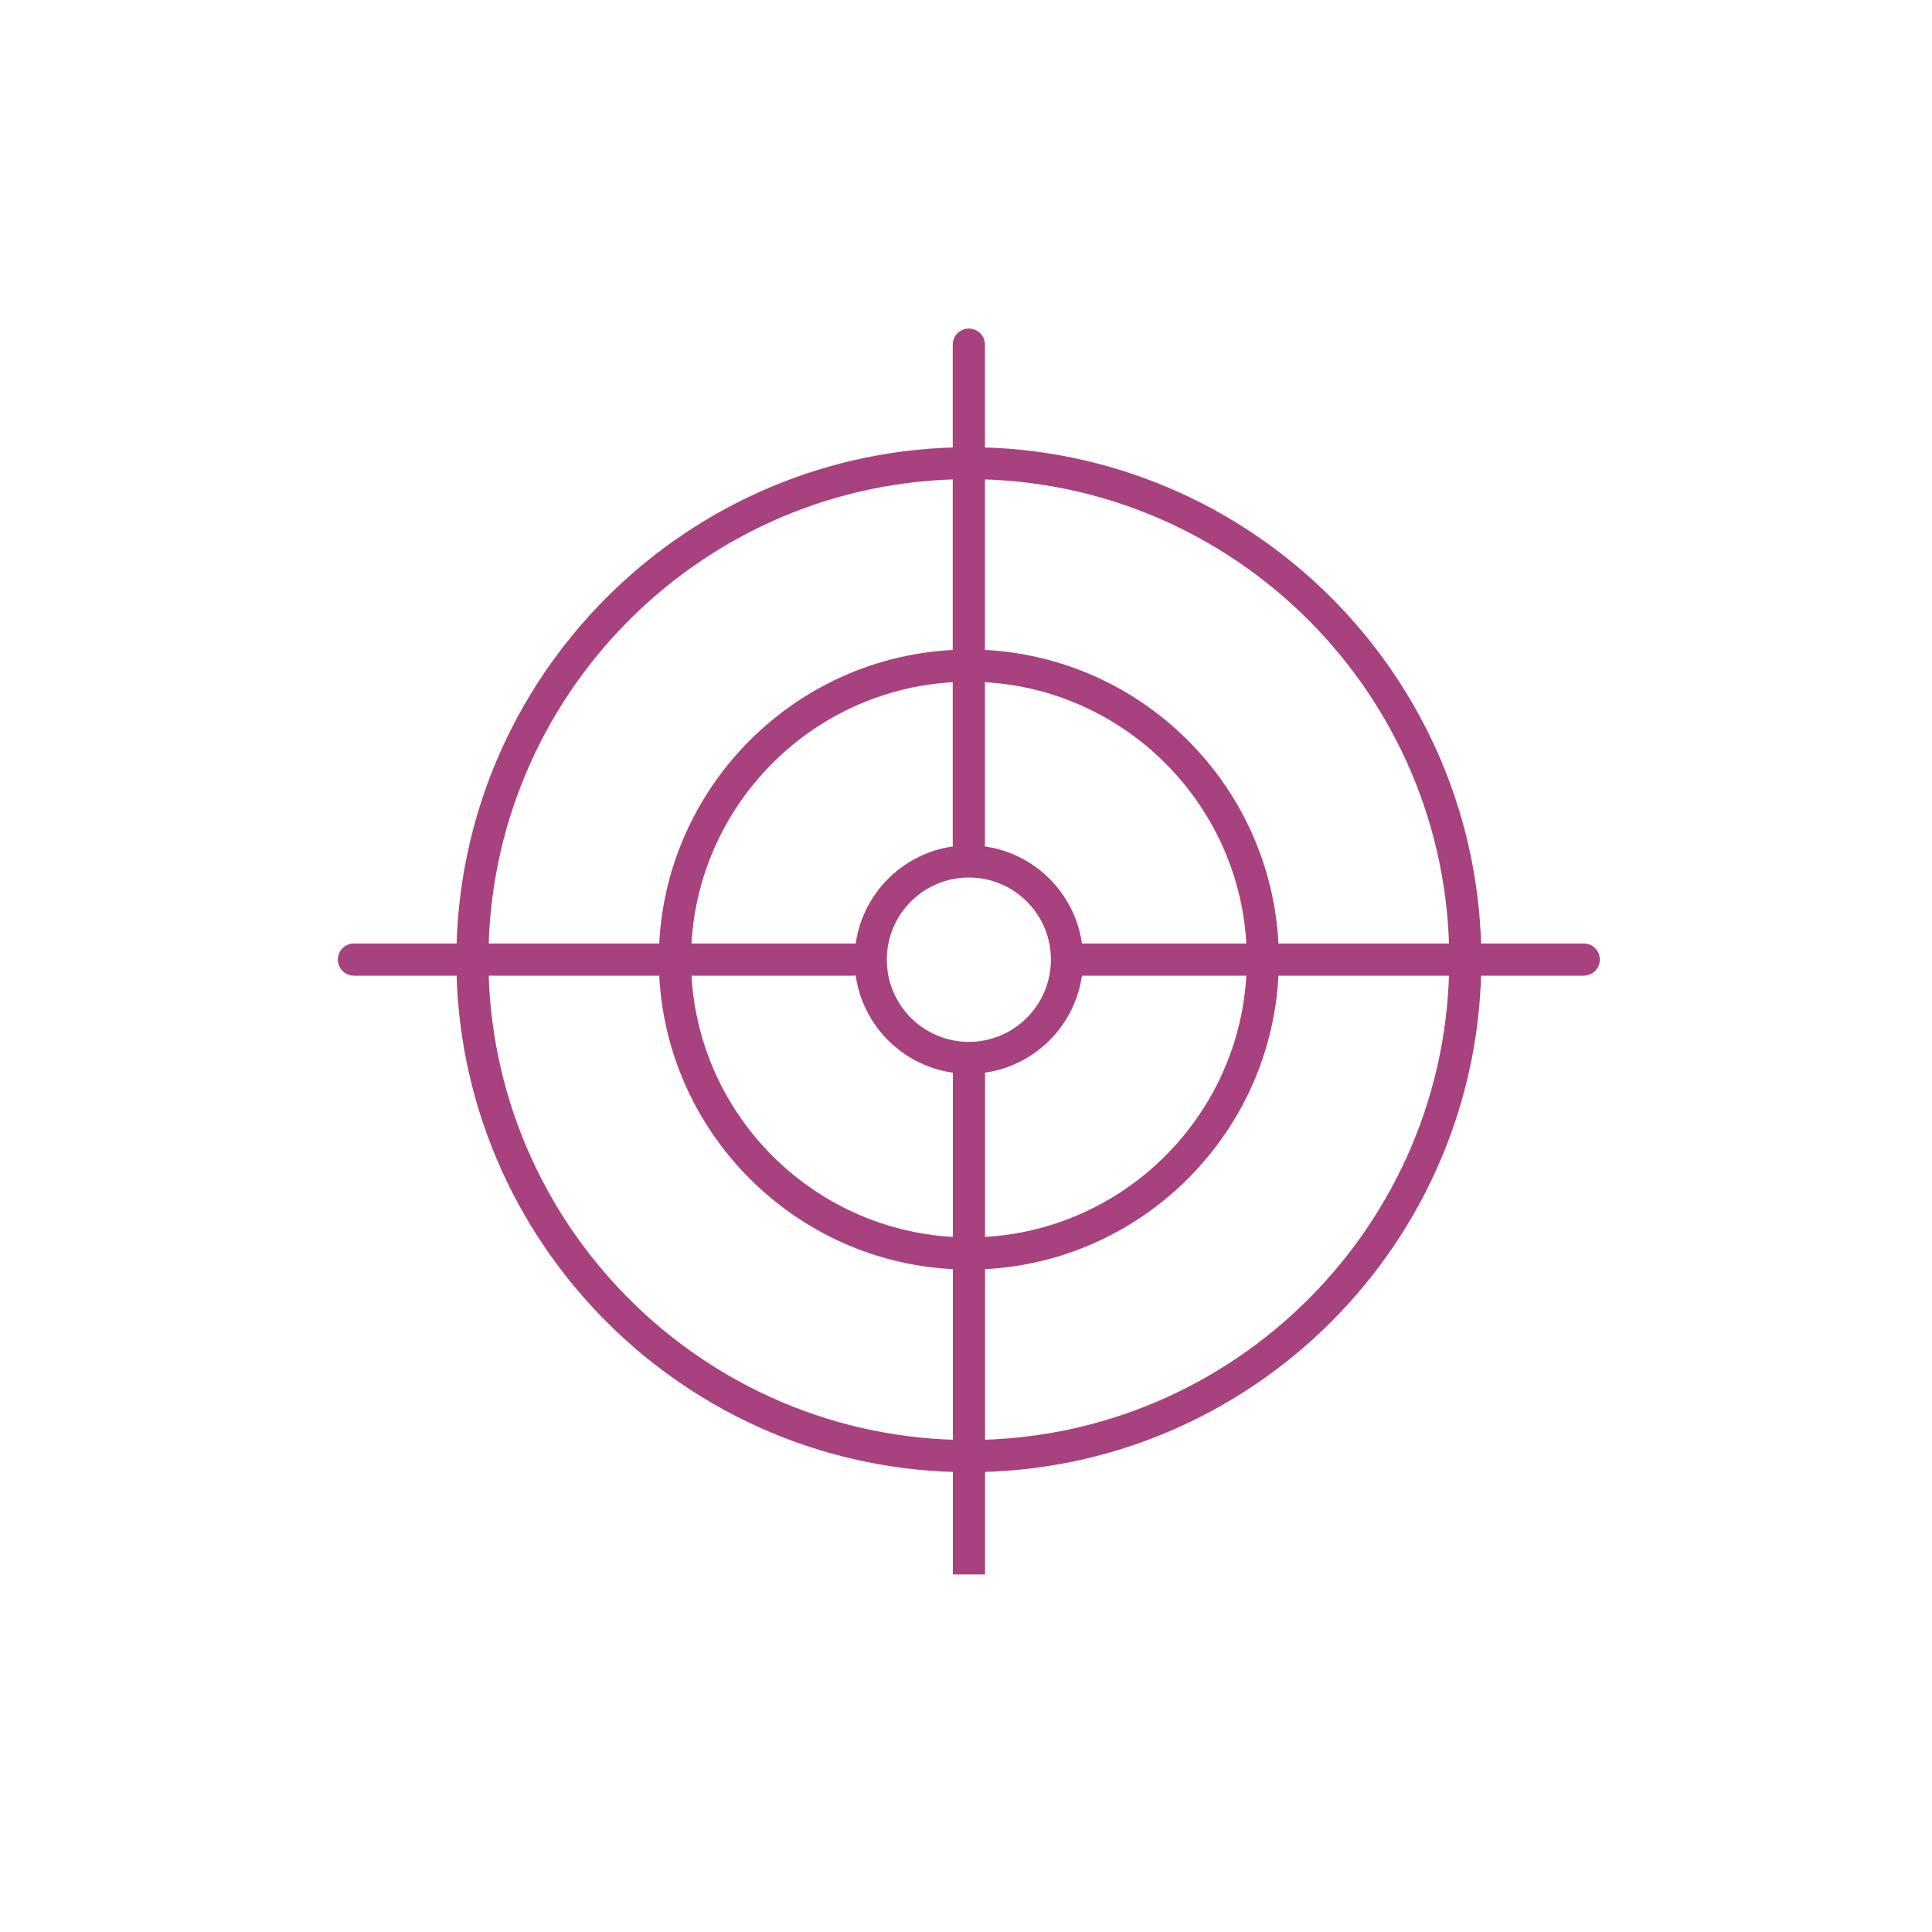 <?xml version="1.0" encoding="utf-8"?>
<!-- Generator: Adobe Illustrator 26.5.0, SVG Export Plug-In . SVG Version: 6.00 Build 0)  -->
<svg version="1.1" id="Layer_1" xmlns="http://www.w3.org/2000/svg" xmlns:xlink="http://www.w3.org/1999/xlink" x="0px" y="0px"
	 viewBox="0 0 150 150" style="enable-background:new 0 0 150 150;" xml:space="preserve">
<style type="text/css">
	.st0{fill:#A7427E;}
</style>
<g>
	<path class="st0" d="M75.22,114.3c-21.94,0-39.79-17.85-39.79-39.79c0-21.94,17.85-39.79,39.79-39.79
		c21.94,0,39.79,17.85,39.79,39.79C115.02,96.44,97.17,114.3,75.22,114.3z M75.22,37.2c-20.57,0-37.3,16.73-37.3,37.3
		s16.73,37.3,37.3,37.3s37.3-16.73,37.3-37.3S95.79,37.2,75.22,37.2z"/>
</g>
<g>
	<path class="st0" d="M75.22,98.57c-13.27,0-24.07-10.8-24.07-24.07c0-13.27,10.8-24.07,24.07-24.07c13.27,0,24.07,10.8,24.07,24.07
		C99.29,87.77,88.49,98.57,75.22,98.57z M75.22,52.93c-11.9,0-21.57,9.68-21.57,21.57c0,11.9,9.68,21.57,21.57,21.57
		S96.8,86.4,96.8,74.5C96.8,62.61,87.12,52.93,75.22,52.93z"/>
</g>
<g>
	<path class="st0" d="M75.22,83.37c-4.89,0-8.87-3.98-8.87-8.87c0-4.89,3.98-8.87,8.87-8.87s8.87,3.98,8.87,8.87
		C84.09,79.39,80.11,83.37,75.22,83.37z M75.22,68.13c-3.52,0-6.37,2.86-6.37,6.38c0,3.52,2.86,6.38,6.37,6.38
		c3.52,0,6.37-2.86,6.37-6.38C81.6,70.99,78.74,68.13,75.22,68.13z"/>
</g>
<path class="st0" d="M73.98,122.24V83.21c0-0.69,0.56-1.25,1.25-1.25c0.69,0,1.25,0.56,1.25,1.25v39.03"/>
<g>
	<path class="st0" d="M75.22,66.79c-0.69,0-1.25-0.56-1.25-1.25V26.76c0-0.69,0.56-1.25,1.25-1.25c0.69,0,1.25,0.56,1.25,1.25v38.78
		C76.47,66.23,75.91,66.79,75.22,66.79z"/>
</g>
<g>
	<path class="st0" d="M66.26,75.75H27.48c-0.69,0-1.25-0.56-1.25-1.25c0-0.69,0.56-1.25,1.25-1.25h38.78c0.69,0,1.25,0.56,1.25,1.25
		C67.51,75.19,66.95,75.75,66.26,75.75z"/>
</g>
<g>
	<path class="st0" d="M122.96,75.75H84.03c-0.69,0-1.25-0.56-1.25-1.25c0-0.69,0.56-1.25,1.25-1.25h38.93
		c0.69,0,1.25,0.56,1.25,1.25C124.21,75.19,123.65,75.75,122.96,75.75z"/>
</g>
</svg>
